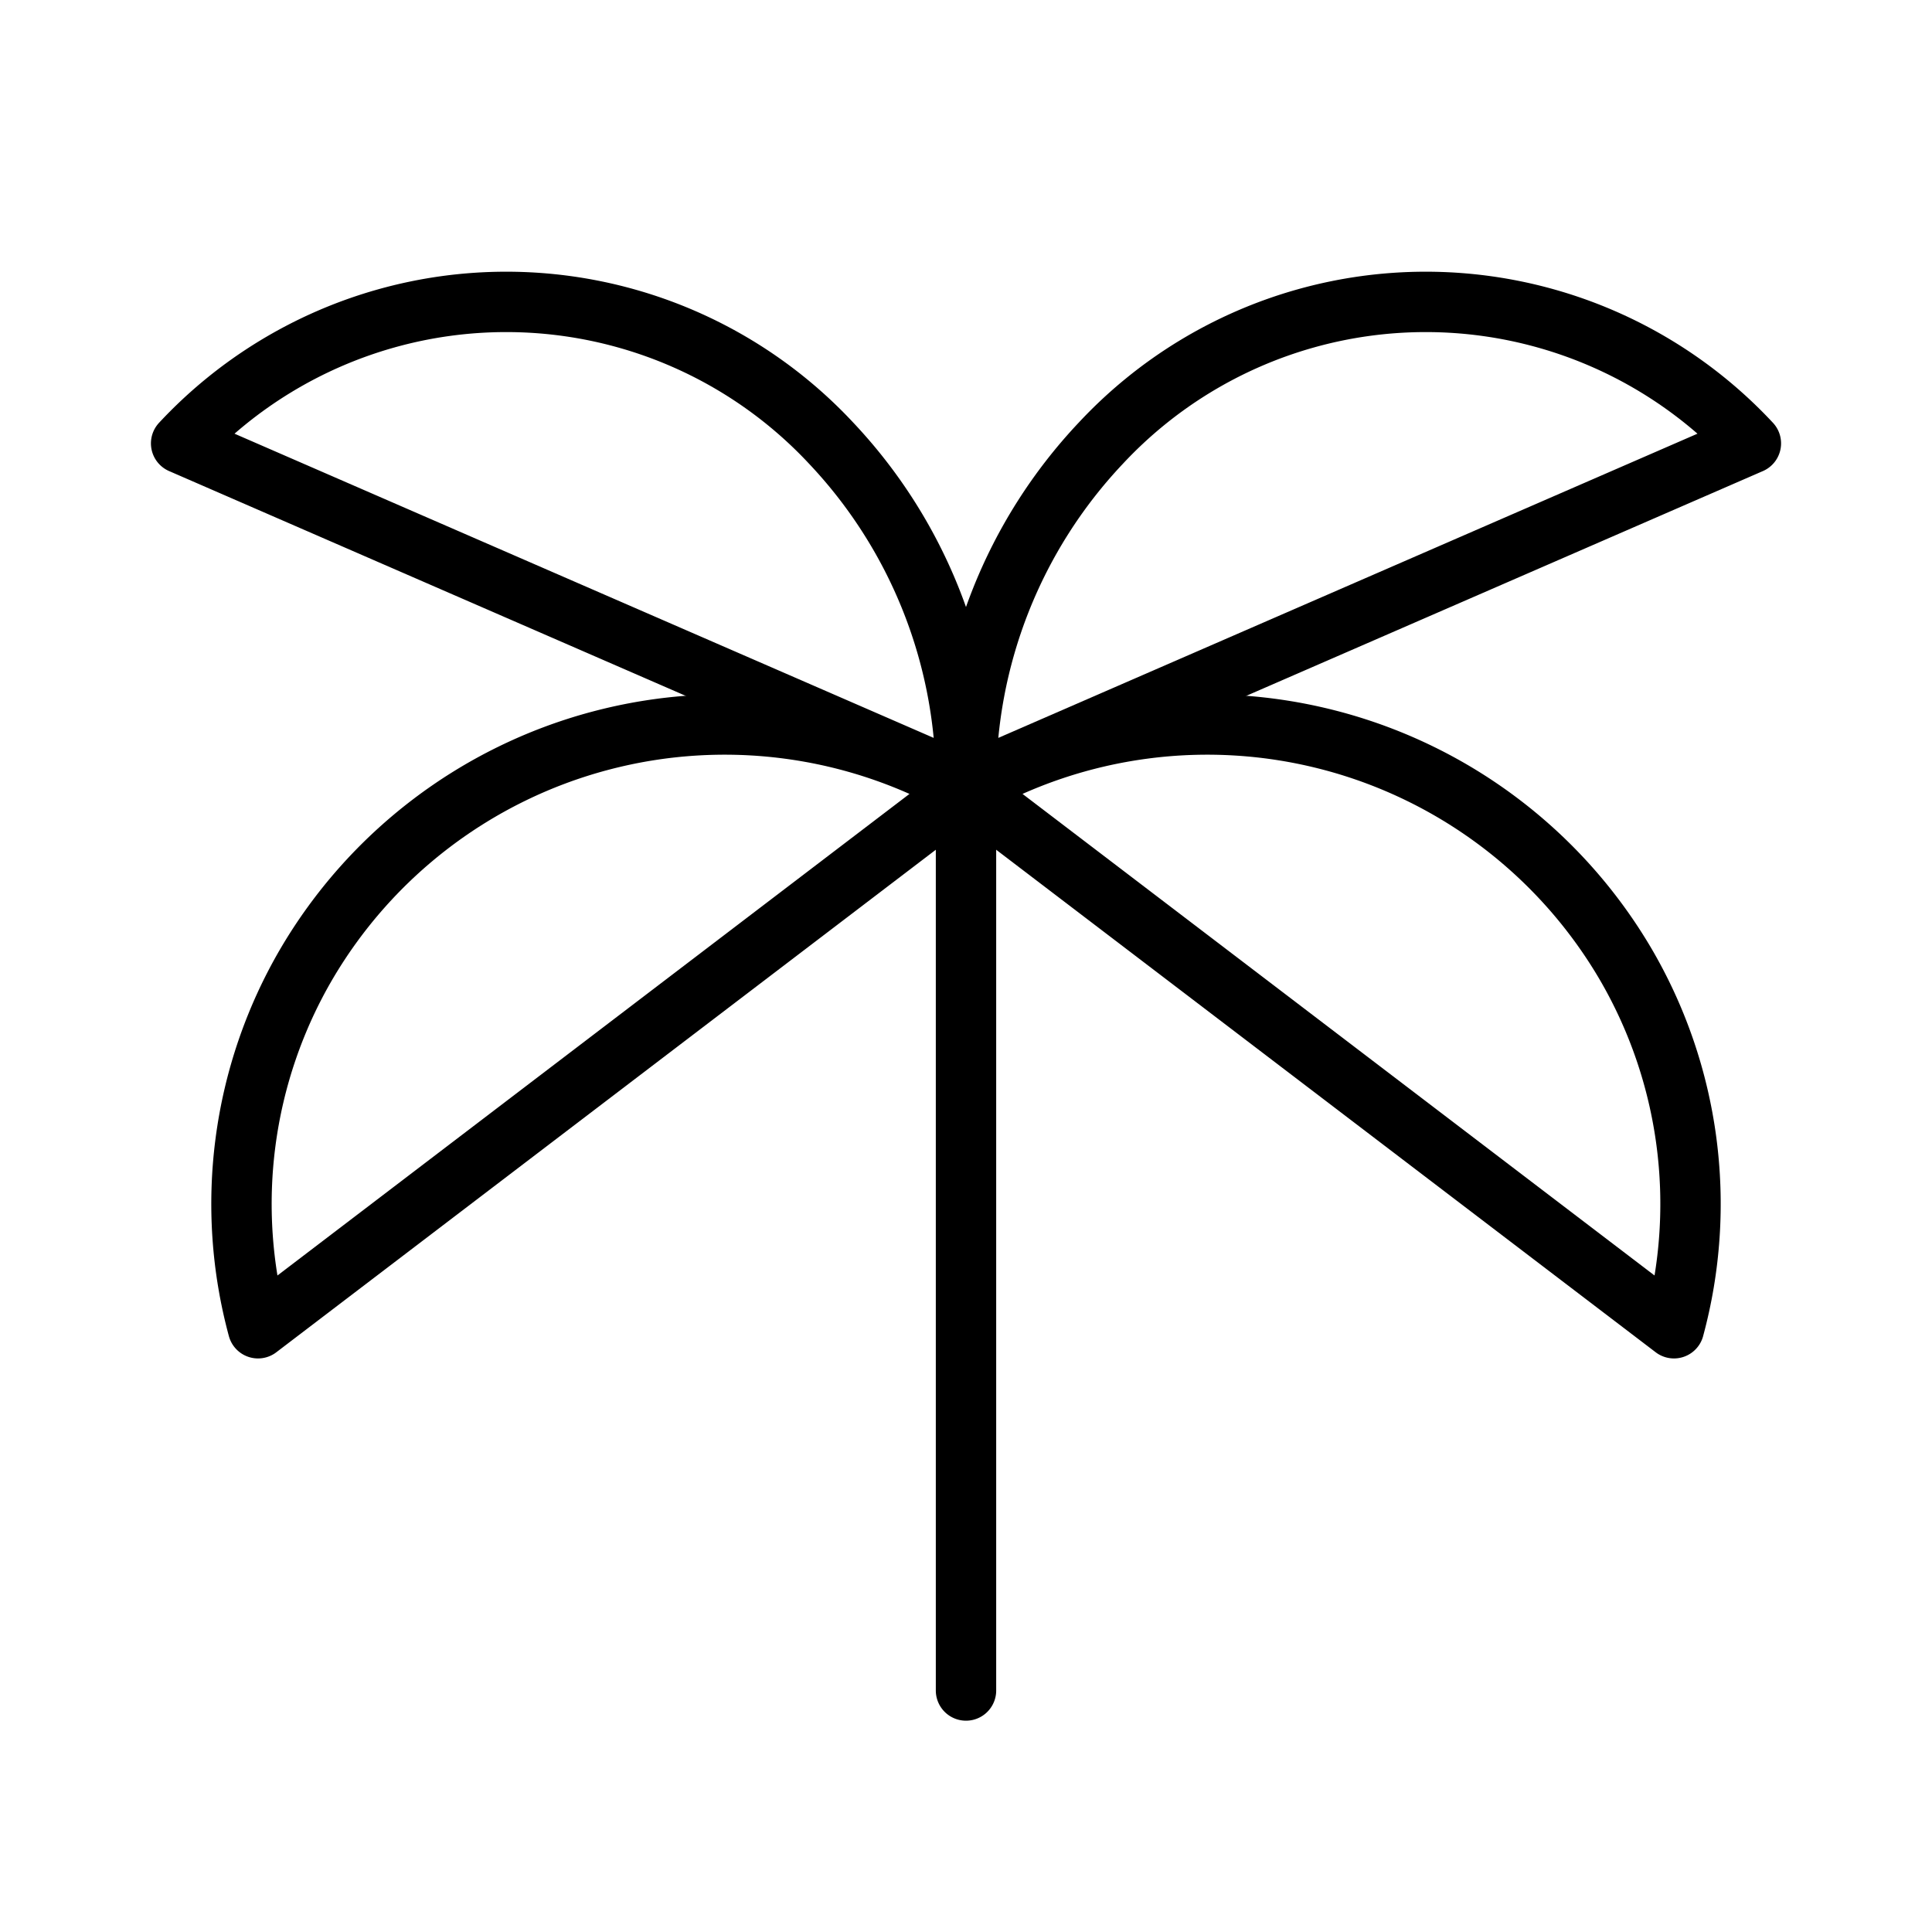 <svg xmlns="http://www.w3.org/2000/svg" viewBox="0 0 256 256"><path fill="none" d="M0 0h256v256H0z"/><path fill="none" stroke="currentColor" stroke-linecap="round" stroke-linejoin="round" stroke-width="8" d="M128 104a65.47 65.47 0 0 1 17.84-45.25 58.87 58.87 0 0 1 86.16 0z"/><path fill="none" stroke="currentColor" stroke-linecap="round" stroke-linejoin="round" stroke-width="8" d="M128 104.52a64.26 64.26 0 0 1 87.42 23.26 63 63 0 0 1 6.39 48.22zm0-.52a65.47 65.47 0 0 0-17.84-45.25 58.87 58.87 0 0 0-86.16 0z"/><path fill="none" stroke="currentColor" stroke-linecap="round" stroke-linejoin="round" stroke-width="8" d="M128 104.52a64.26 64.26 0 0 0-87.42 23.26A63 63 0 0 0 34.19 176zm0 0V224"/></svg>